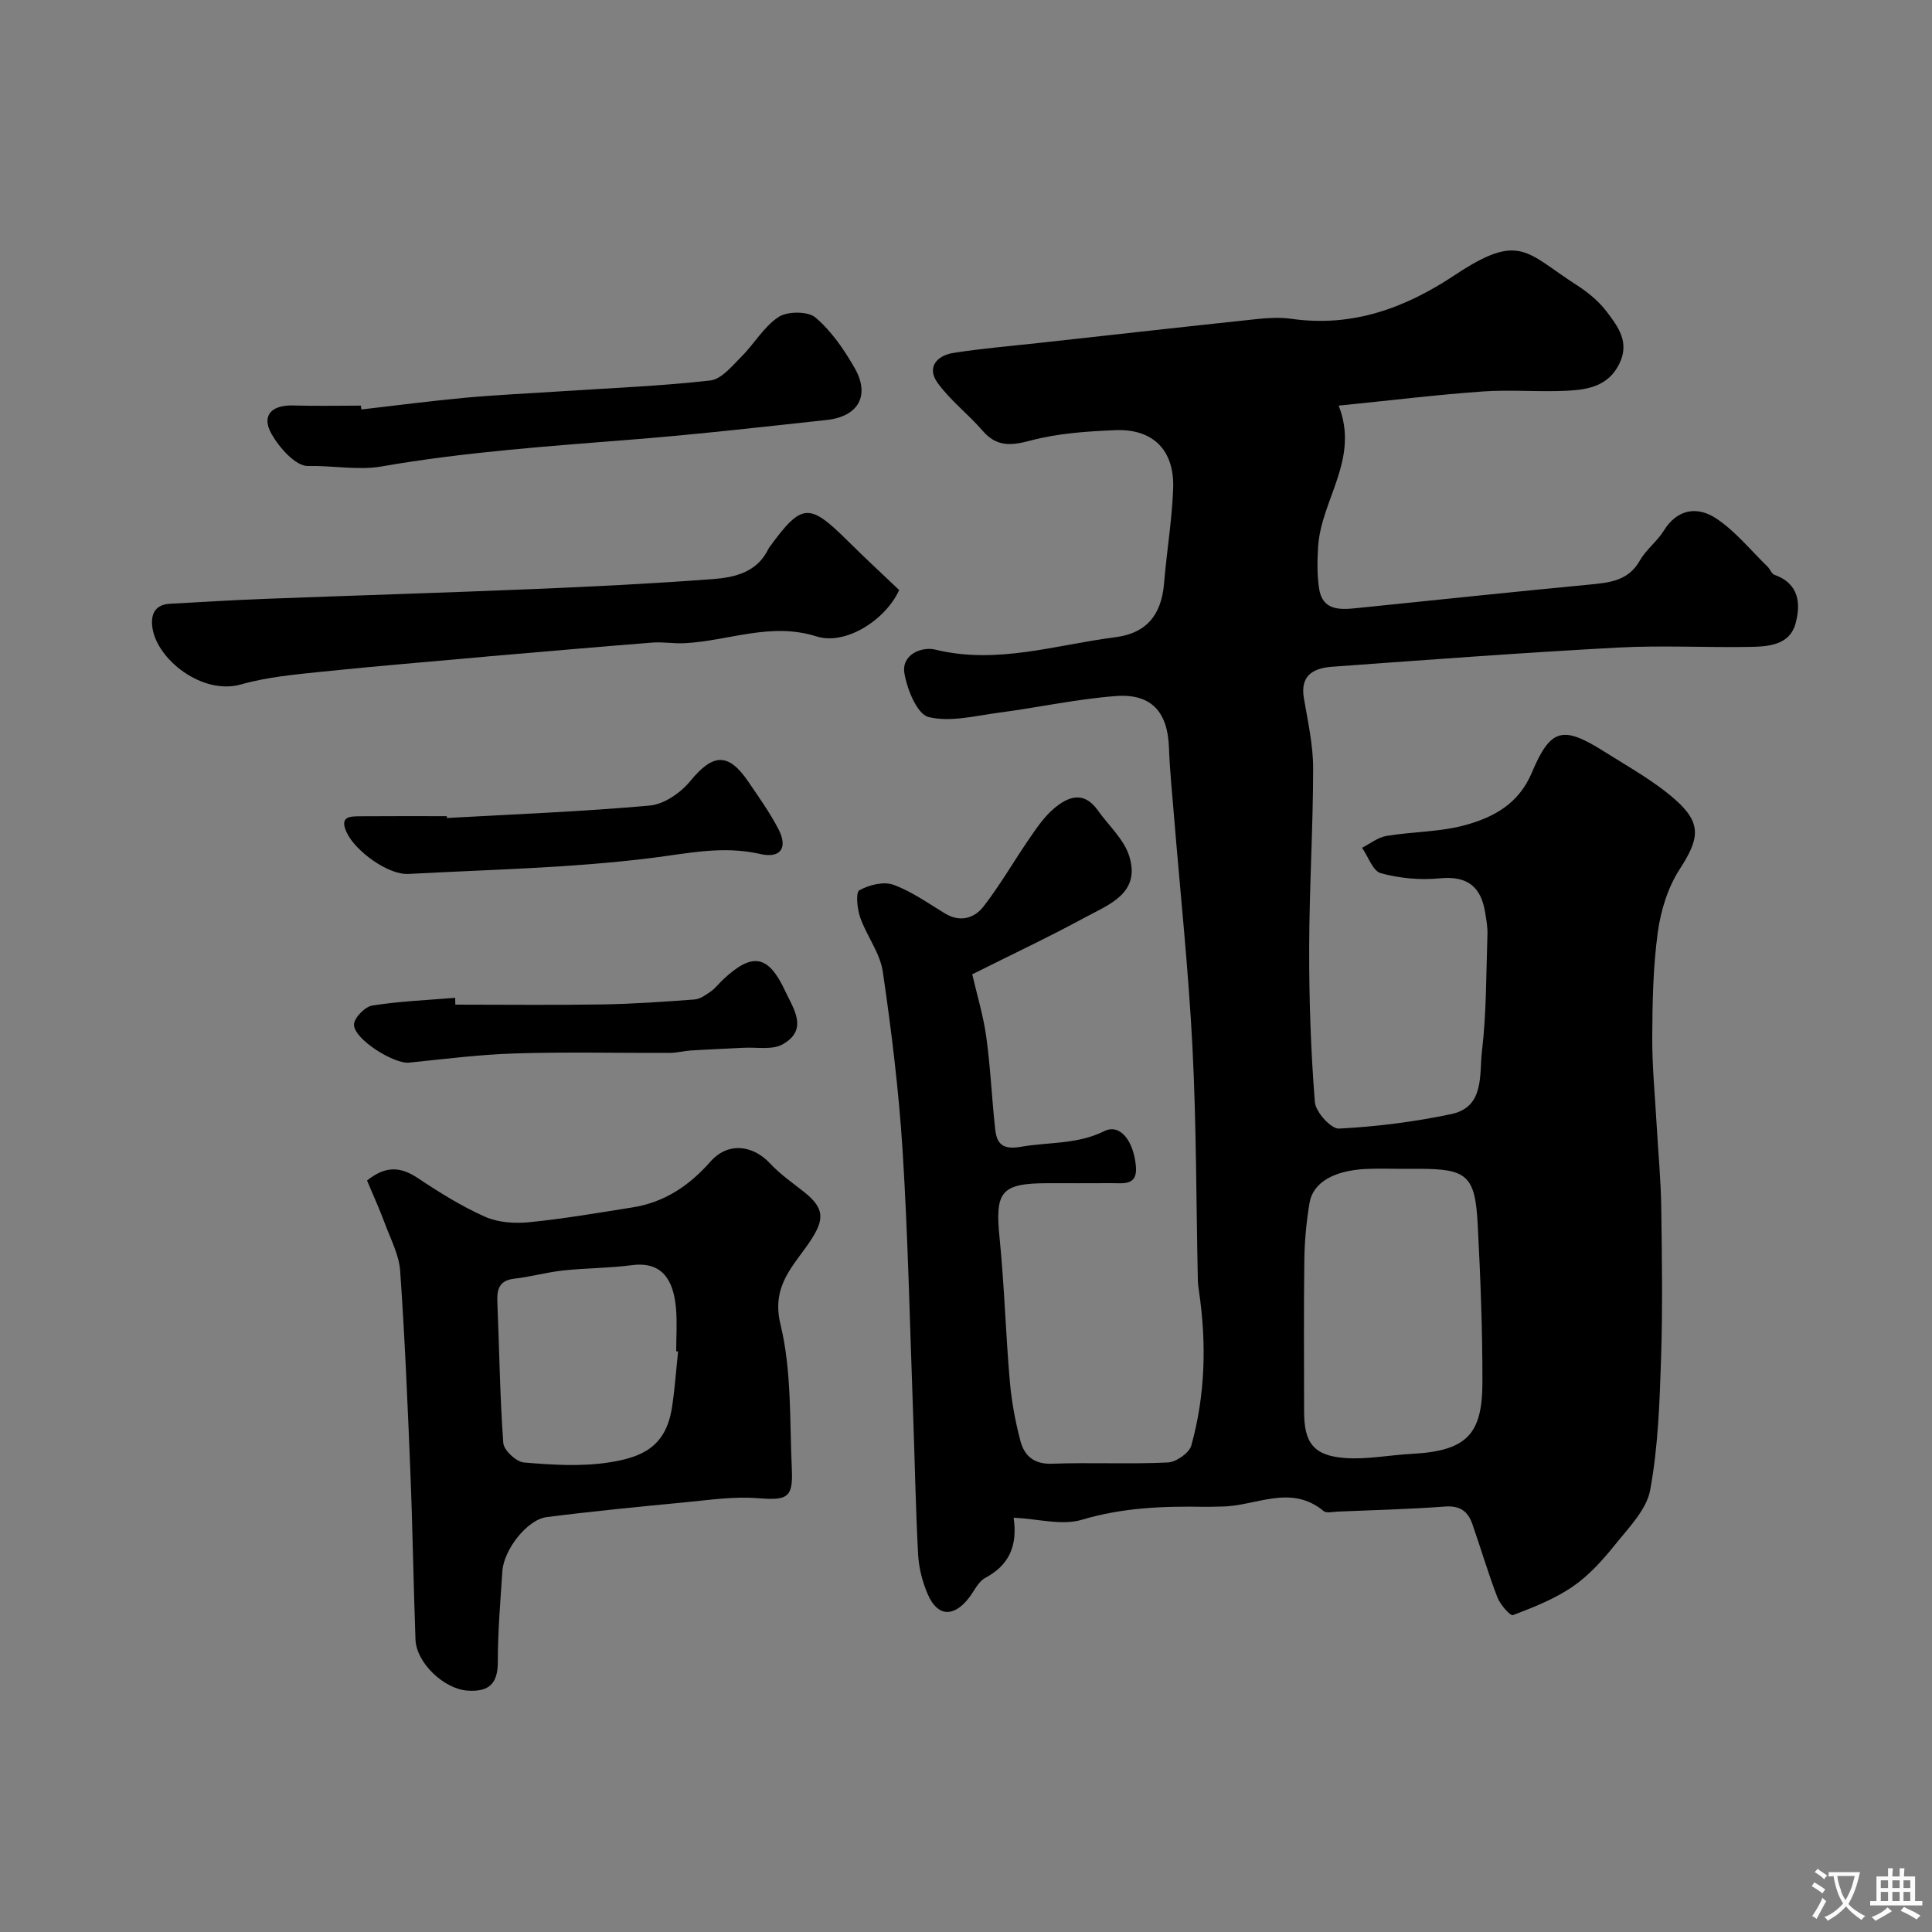 <svg enable-background="new 0 0 400 400" viewBox="0 0 400 400" xmlns="http://www.w3.org/2000/svg"><rect x="0" y="0" width="400" height="400" fill="#808080" stroke="none"/><g fill="#000001"><path d="m209.86 314.22c.86 5.92-.99 9.85-5.88 12.47-1.45.78-2.28 2.72-3.38 4.14-3.13 4.03-6.46 3.91-8.47-.65-1.15-2.61-1.9-5.57-2.05-8.42-.53-10.08-.7-20.18-1.07-30.27-.65-17.72-1.02-35.46-2.13-53.16-.78-12.42-2.3-24.82-4.1-37.14-.57-3.89-3.35-7.41-4.69-11.25-.62-1.77-.95-5.19-.17-5.62 2-1.11 5.02-1.87 7.04-1.14 3.79 1.37 7.2 3.83 10.7 5.95 3.13 1.89 6.08.98 7.95-1.43 3.48-4.48 6.32-9.46 9.55-14.15 1.49-2.16 3.01-4.41 4.97-6.09 2.94-2.52 6.23-3.82 9.15.3 2.23 3.15 5.43 5.99 6.52 9.5 2.41 7.73-4.28 10.04-9.3 12.76-7.28 3.96-14.79 7.48-23.21 11.7.97 4.2 2.3 8.54 2.91 12.98.88 6.35 1.14 12.77 1.85 19.14.34 3.05 1.6 4.24 5.32 3.59 5.75-1.01 11.63-.45 17.26-3.24 3.23-1.6 6.02 1.9 6.54 7.17.42 4.24-2.61 3.58-5.12 3.6-4.33.03-8.66.01-13 .01-9.82 0-11.07 1.68-10.1 11.32.99 9.83 1.26 19.73 2.11 29.57.36 4.2 1.13 8.41 2.21 12.48.8 3.04 2.79 4.85 6.54 4.71 7.99-.3 16 .12 23.98-.26 1.73-.08 4.43-1.97 4.86-3.52 2.9-10.44 3.17-21.11 1.6-31.82-.12-.81-.23-1.64-.25-2.46-.35-16.1-.29-32.22-1.12-48.29s-2.54-32.1-3.85-48.14c-.37-4.6-.85-9.19-1.01-13.79-.25-7.32-3.61-11.21-10.97-10.66-8.12.61-16.14 2.38-24.23 3.44-4.87.64-10.06 2.02-14.58.9-2.34-.58-4.43-5.7-4.99-9.05-.66-3.96 3.68-5.57 6.37-4.91 12.8 3.14 24.94-.99 37.3-2.56 6.43-.82 9.55-4.59 10.09-11.19.54-6.54 1.64-13.05 1.88-19.59.29-7.96-4.17-12.42-12.02-12.09-5.87.25-11.87.65-17.5 2.15-4.1 1.09-7.04 1.33-9.96-2.06-2.96-3.43-6.69-6.26-9.31-9.91-2.3-3.2-.1-5.64 3.28-6.17 5.98-.94 12.03-1.44 18.05-2.1 14.99-1.66 29.98-3.34 44.98-4.93 2.31-.24 4.7-.35 6.99-.03 12.59 1.79 23.52-2.22 33.82-9.07 13.5-8.97 14.72-4.65 25.23 2.09 2.33 1.49 4.59 3.36 6.24 5.55 2.32 3.07 4.77 6.29 2.57 10.74-2.27 4.61-6.44 5.34-10.68 5.57-5.85.31-11.74-.26-17.58.16-9.6.68-19.16 1.86-29.85 2.93 4.39 11.08-3.65 19.46-4.25 29.24-.18 2.88-.23 5.83.21 8.67.69 4.46 4.18 4.38 7.62 4.03 16.16-1.65 32.31-3.36 48.47-4.9 4.15-.4 7.96-.79 10.33-4.99 1.27-2.25 3.55-3.92 4.92-6.13 2.85-4.63 7.05-5.09 10.87-2.56 4 2.65 7.15 6.6 10.65 10 .52.51.81 1.45 1.39 1.66 5.16 1.82 5.51 6.03 4.37 10.15-1.2 4.34-5.48 4.71-9.22 4.78-9.16.17-18.35-.35-27.49.14-19.75 1.06-39.47 2.54-59.19 3.97-3.75.27-6.69 1.67-5.88 6.48.82 4.84 1.93 9.72 1.92 14.58-.01 12.43-.8 24.86-.82 37.3-.02 10.6.34 21.23 1.18 31.79.16 2.04 3.35 5.56 5 5.47 7.78-.4 15.6-1.39 23.24-3 6.93-1.46 5.78-8.16 6.35-12.97.95-8.03.87-16.18 1.14-24.28.05-1.46-.23-2.94-.46-4.4-.84-5.4-3.66-7.73-9.43-7.16-4.01.4-8.29-.01-12.18-1.06-1.65-.44-2.61-3.43-3.89-5.27 1.68-.85 3.28-2.15 5.05-2.45 5.48-.91 11.2-.8 16.49-2.29 5.76-1.62 10.89-4.36 13.61-10.81 3.92-9.31 6.47-9.75 15.11-4.29 4.95 3.13 10.19 6.01 14.55 9.85 5.64 4.97 5 8.17.92 14.48-2.44 3.77-3.9 8.56-4.51 13.06-.97 7.15-1.11 14.45-1.14 21.69-.03 6.1.58 12.2.92 18.3.32 5.6.86 11.2.94 16.8.15 10.52.31 21.05-.04 31.56-.29 9.05-.62 18.19-2.24 27.05-.75 4.07-4.4 7.76-7.2 11.25-2.58 3.22-5.45 6.43-8.81 8.74-3.74 2.58-8.12 4.3-12.4 5.93-.56.21-2.64-2.17-3.22-3.65-1.92-4.99-3.43-10.14-5.19-15.19-.9-2.6-2.54-3.86-5.6-3.64-7.41.55-14.85.74-22.27 1.05-1 .04-2.34.38-2.94-.12-6.84-5.68-14.07-.97-21.1-.93-1.17.01-2.33.08-3.5.06-8.58-.16-16.99.16-25.41 2.67-4.11 1.25-9.02-.17-14.16-.42zm80.95-72.22c-2.66 0-5.33-.1-7.98.02-6.6.3-10.99 2.79-11.7 7-.65 3.87-1.03 7.83-1.08 11.76-.14 10.5-.06 21-.05 31.49.01 6.48 1.97 9.12 8.5 9.6 4.54.33 9.16-.62 13.75-.86 11.52-.6 14.66-4.11 14.67-14.86.01-10.91-.41-21.83-.98-32.73-.53-10.03-2.23-11.43-12.14-11.43-.99.01-1.99.01-2.99.01z"/><path d="m75.99 244.41c3.94-3.15 7.02-2.82 10.5-.51 4.47 2.98 9.08 5.86 13.96 8.03 2.71 1.2 6.16 1.41 9.18 1.11 7.14-.71 14.23-1.94 21.32-3.06 6.6-1.04 11.73-4.48 16.14-9.48 3.58-4.07 8.73-3.51 12.39.42 2.05 2.21 4.6 3.97 6.99 5.86 4.33 3.43 4.2 5.75 1.3 10.14-3.37 5.1-8.16 9.17-6.18 17.29 2.34 9.6 1.88 19.92 2.35 29.94.29 6.06-.99 6.51-7.18 6.03-4.87-.38-9.86.37-14.77.84-9.61.92-19.23 1.86-28.81 3.08-4.03.51-8.87 6.73-9.17 11.19-.41 6.25-.95 12.52-.94 18.77.01 4.64-1.94 6.27-6.32 5.96-4.82-.34-10.56-5.74-10.73-10.59-.42-11.58-.59-23.18-1.06-34.76-.56-13.86-1.14-27.72-2.11-41.55-.23-3.29-1.94-6.5-3.12-9.69-1.11-3-2.44-5.92-3.74-9.02zm64.4 35.4c-.13-.01-.26-.02-.39-.04 0-2.99.22-6-.05-8.97-.5-5.61-2.74-9.7-9.12-8.86-4.72.62-9.51.59-14.25 1.1-3.38.36-6.69 1.31-10.06 1.69-3.09.35-3.66 2.09-3.55 4.77.41 9.75.52 19.53 1.23 29.25.11 1.51 2.67 3.9 4.26 4.04 5.78.49 11.72.87 17.41.02 6.94-1.04 11.95-3.16 13.24-11.32.61-3.86.86-7.78 1.28-11.68z"/><path d="m186.16 122.16c-2.76 6.15-11.07 11.51-17.08 9.61-9.59-3.04-18.33.98-27.46 1.4-2.19.1-4.41-.3-6.58-.13-11.3.89-22.59 1.89-33.88 2.85-.33.03-.66.07-.99.1-11.11 1.01-22.24 1.9-33.33 3.06-5.68.59-11.48 1.1-16.93 2.65-8 2.27-17.39-5.13-18.35-11.71-.39-2.66.4-4.81 3.63-4.99 6.43-.35 12.86-.75 19.3-1 18.7-.71 37.4-1.27 56.09-2.05 12.37-.51 24.73-1.13 37.07-2.06 4.51-.34 9.12-1.43 11.43-6.23.07-.15.17-.29.26-.42 6.68-9.11 8.16-9.2 16.16-1.27 3.54 3.52 7.21 6.9 10.66 10.19z"/><path d="m74.82 84.78c7.16-.82 14.31-1.77 21.48-2.43 6.73-.61 13.49-.91 20.24-1.36 10.19-.67 20.4-1.06 30.53-2.22 2.31-.26 4.5-3 6.42-4.92 2.68-2.66 4.66-6.24 7.72-8.23 1.84-1.2 6.06-1.21 7.62.12 3.28 2.78 5.89 6.58 8.07 10.37 3.31 5.72.87 10.12-5.73 10.84-13.17 1.43-26.35 2.93-39.55 3.99-17.63 1.42-35.24 2.6-52.73 5.65-4.66.81-10.03-.22-15.12-.11-2.53.06-5.93-3.77-7.55-6.63-2.16-3.82-.01-6.04 4.52-5.9 4.66.14 9.32.03 13.98.03.05.28.07.54.1.8z"/><path d="m92.51 169.36c14.02-.79 28.06-1.32 42.03-2.58 2.95-.27 6.37-2.63 8.35-5.04 4.71-5.75 7.89-6.01 12.07.14 2.19 3.23 4.49 6.43 6.26 9.89 1.9 3.73.43 6.02-3.83 5.04-7.72-1.77-14.88-.13-22.47.82-16.66 2.09-33.56 2.4-50.36 3.31-4.21.23-10.97-4.72-12.77-8.56-1.56-3.32.57-3.36 2.71-3.38 6-.05 12-.02 18-.02-.01.14 0 .26.01.38z"/><path d="m94.27 208c10.09 0 20.18.12 30.27-.04 6.43-.1 12.85-.55 19.27-1.03 1.16-.09 2.33-.95 3.35-1.66.94-.66 1.66-1.63 2.5-2.42 6.09-5.72 9.38-5.21 12.88 2.28 1.74 3.72 4.91 8.04-.51 11.09-2.14 1.21-5.35.56-8.08.71-3.63.2-7.26.33-10.89.56-1.47.09-2.92.49-4.38.5-10.65.04-21.31-.22-31.96.11-7.36.22-14.71 1.16-22.05 1.91-3.08.31-11.42-4.86-11.38-7.88.01-1.38 2.27-3.7 3.77-3.94 5.67-.9 11.45-1.13 17.18-1.6.01.46.02.93.03 1.41z"/></g><path d="m377.9 391.2c-.2.3-.4.5-.6.8-.7-.6-1.4-1-2.2-1.5.2-.3.4-.5.5-.8.6.4 1.4.8 2.3 1.5zm-1.8 6.1c-.2-.2-.5-.4-.9-.6.4-.6.8-1.2 1.2-1.9s.7-1.3.9-1.9c.3.3.5.5.8.7-.7 1.3-1.4 2.6-2 3.7zm2.2-9c-.3.3-.5.5-.6.8-.6-.6-1.3-1.1-2-1.5.3-.3.5-.5.6-.7.6.5 1.3.9 2 1.4zm.3.2v-.9h2 4.5c-.3 1.3-.6 2.5-1 3.6s-.9 2.1-1.4 3c.4.5 1 1 1.6 1.4s1.2.8 1.9 1.1c-.3.2-.5.4-.8.8-.4-.3-1-.7-1.6-1.2s-1.2-1.1-1.6-1.6c-.5.6-1.1 1.1-1.7 1.6s-1.4.9-2.1 1.4c-.1-.3-.3-.5-.7-.8.6-.2 1.2-.5 1.9-1s1.4-1.1 2-1.8c-.5-.8-.9-1.6-1.2-2.5s-.6-2-.8-3.2c-.4.1-.7.1-1 .1zm2.5 2.7c.2 1 .7 1.7 1 2.2.3-.5.6-1.1 1-2s.6-1.9.9-3h-3.2-.4c.1.9.3 1.8.7 2.8z" fill="#fafbfa"/><path d="m396.5 388.5v1.5 3.6h1.5v.9c-.4 0-1 0-1.7 0h-7.9c-.5 0-.9 0-1.2 0v-.9h1.3v-3.5c0-.7 0-1.2 0-1.6h2.4c0-.8 0-1.4 0-1.7h1c0 .3-.1.8-.1 1.7h1.5c0-.8 0-1.4 0-1.7h1c0 .3-.1.9-.1 1.7zm-8.2 9.2c-.2-.3-.5-.5-.8-.8.8-.3 1.4-.6 1.9-.9s1-.7 1.4-1.1c.3.3.6.5.9.8-1.6 1-2.8 1.6-3.4 2zm2.6-6.8v-1.6h-1.5v1.6zm0 2.7v-1.9h-1.5v1.9zm2.4-2.7v-1.6h-1.5v1.6zm0 2.7v-1.9h-1.5v1.9zm.2 2 .7-.8c.4.2.9.5 1.6.8s1.3.7 1.8 1c-.3.3-.5.5-.8.8-.4-.3-1.5-1-3.3-1.8zm2-4.7v-1.6h-1.4v1.6zm0 2.7v-1.9h-1.4v1.9z" fill="#fafbfa"/></svg>